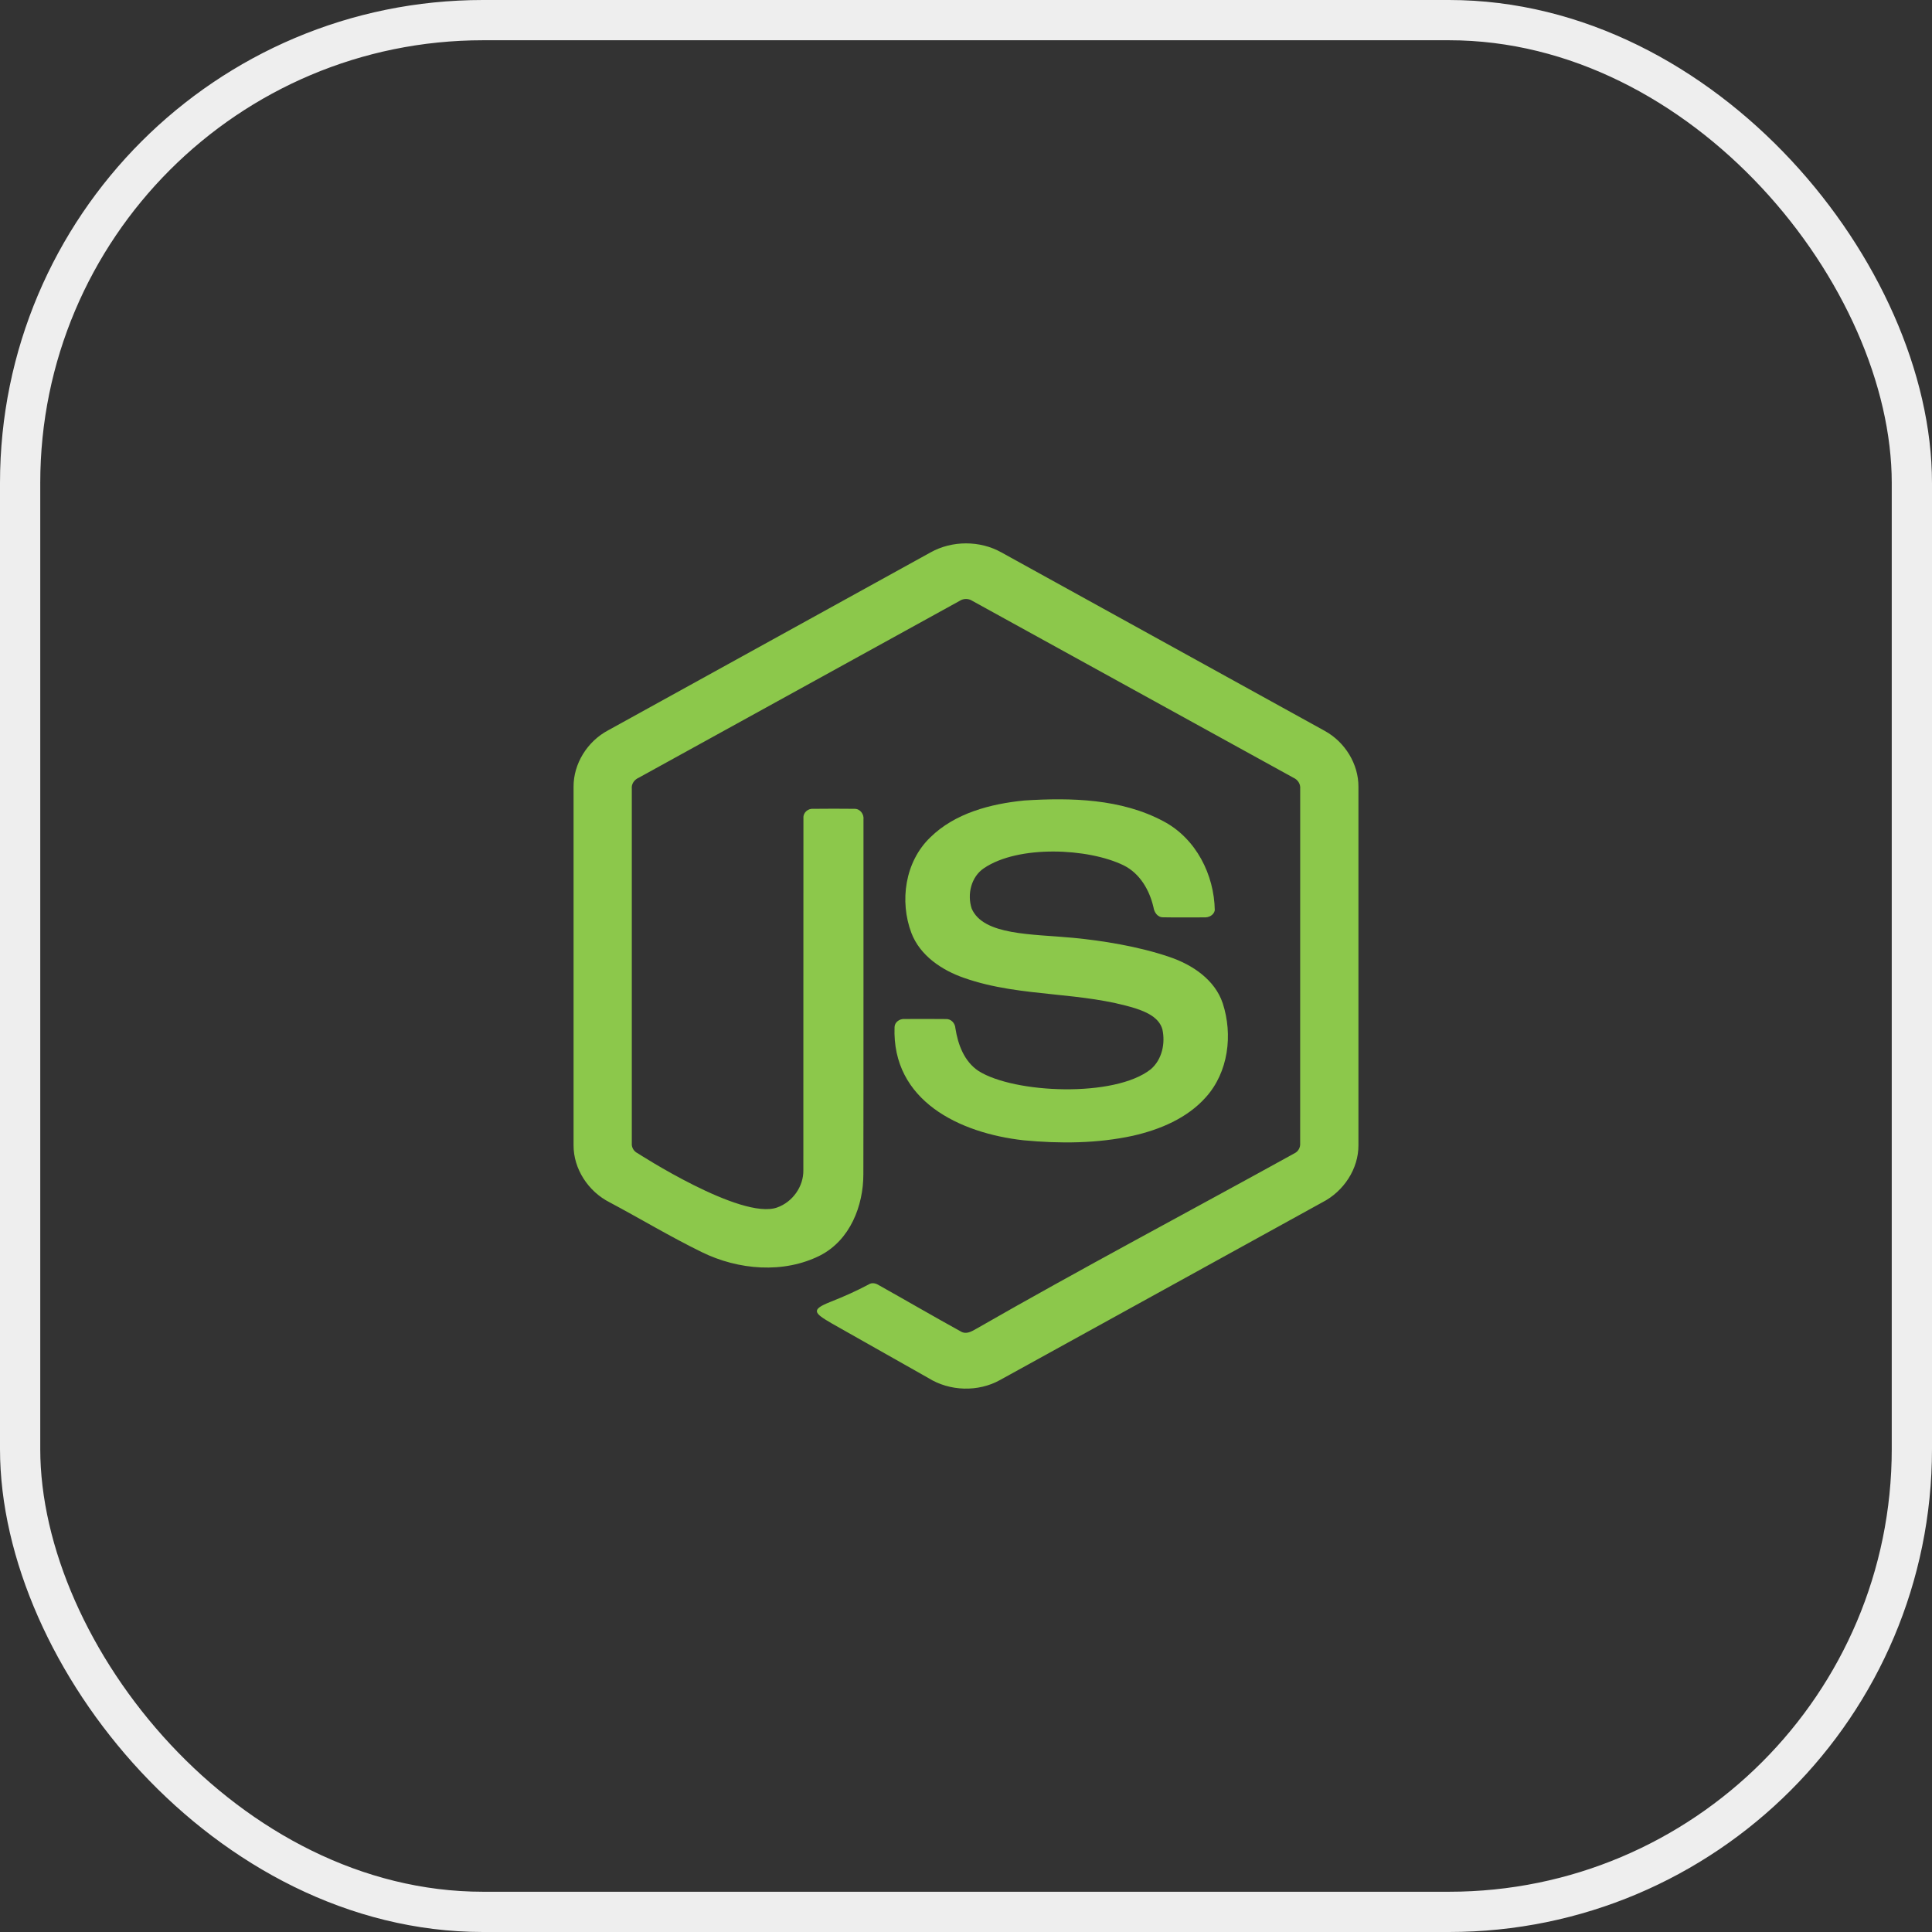<svg width="48" height="48" viewBox="0 0 48 48" fill="none" xmlns="http://www.w3.org/2000/svg">
<rect x="0" y="0" width="48" height="48" fill="#333333" stroke="none"/>
<rect x="0.5" y="0.5" width="47" height="47" rx="11.5" stroke="#EEEEEE"/>
<path d="M24.879 13.724C24.347 13.425 23.653 13.426 23.12 13.724C20.452 15.197 17.783 16.67 15.114 18.142C14.595 18.415 14.245 18.973 14.25 19.552V28.45C14.246 29.04 14.615 29.603 15.147 29.872C15.914 30.28 16.659 30.73 17.439 31.11C18.341 31.553 19.469 31.651 20.381 31.189C21.122 30.806 21.451 29.955 21.45 29.172C21.456 26.235 21.451 23.299 21.453 20.362C21.47 20.232 21.372 20.092 21.23 20.095C20.889 20.09 20.547 20.092 20.206 20.095C20.077 20.082 19.952 20.189 19.961 20.319C19.957 23.236 19.962 26.155 19.959 29.073C19.966 29.477 19.693 29.865 19.304 30.001C18.406 30.316 15.841 28.651 15.841 28.651C15.747 28.607 15.688 28.505 15.697 28.404C15.697 25.468 15.697 22.532 15.697 19.597C15.684 19.479 15.757 19.372 15.866 19.324C18.525 17.86 21.184 16.392 23.843 14.928C23.936 14.866 24.064 14.866 24.157 14.928C26.816 16.392 29.475 17.859 32.135 19.323C32.244 19.371 32.314 19.479 32.303 19.597C32.303 22.532 32.304 25.468 32.302 28.404C32.31 28.507 32.256 28.608 32.16 28.654C29.525 30.11 26.86 31.519 24.249 33.017C24.135 33.082 24.006 33.157 23.878 33.084C23.191 32.705 22.513 32.31 21.829 31.927C21.754 31.88 21.66 31.86 21.582 31.912C21.275 32.074 20.986 32.205 20.634 32.344C20.139 32.54 20.218 32.62 20.665 32.88C21.465 33.333 22.267 33.784 23.067 34.238C23.594 34.567 24.302 34.59 24.846 34.286C27.515 32.815 30.183 31.343 32.852 29.872C33.383 29.601 33.754 29.04 33.75 28.45V19.552C33.755 18.985 33.418 18.437 32.914 18.159C30.237 16.68 27.558 15.203 24.879 13.724Z" fill="#8CC84B"/>
<path d="M28.907 20.405C27.859 19.844 26.613 19.814 25.449 19.888C24.608 19.971 23.723 20.203 23.111 20.806C22.482 21.412 22.345 22.39 22.644 23.181C22.858 23.74 23.396 24.104 23.953 24.296C24.67 24.549 25.424 24.628 26.177 24.706C26.864 24.777 27.552 24.849 28.212 25.053C28.482 25.142 28.797 25.279 28.879 25.573C28.956 25.921 28.872 26.325 28.59 26.566C27.693 27.276 25.198 27.167 24.312 26.609C23.954 26.371 23.8 25.95 23.737 25.548C23.73 25.423 23.63 25.308 23.494 25.318C23.154 25.314 22.813 25.315 22.473 25.317C22.355 25.307 22.231 25.392 22.225 25.513C22.155 27.352 23.844 28.153 25.428 28.33C26.333 28.416 27.258 28.411 28.15 28.217C28.82 28.064 29.491 27.783 29.953 27.267C30.522 26.64 30.633 25.706 30.378 24.925C30.183 24.342 29.626 23.968 29.056 23.776C28.282 23.51 27.363 23.367 26.662 23.3C25.642 23.203 24.43 23.243 24.141 22.573C24.026 22.222 24.124 21.786 24.446 21.57C25.3 20.991 27.036 21.068 27.92 21.501C28.326 21.704 28.561 22.121 28.658 22.542C28.676 22.666 28.759 22.795 28.902 22.79C29.24 22.797 29.578 22.792 29.916 22.792C30.032 22.8 30.159 22.735 30.181 22.616C30.167 21.735 29.718 20.834 28.907 20.405Z" fill="#8CC84B"/>
</svg>
